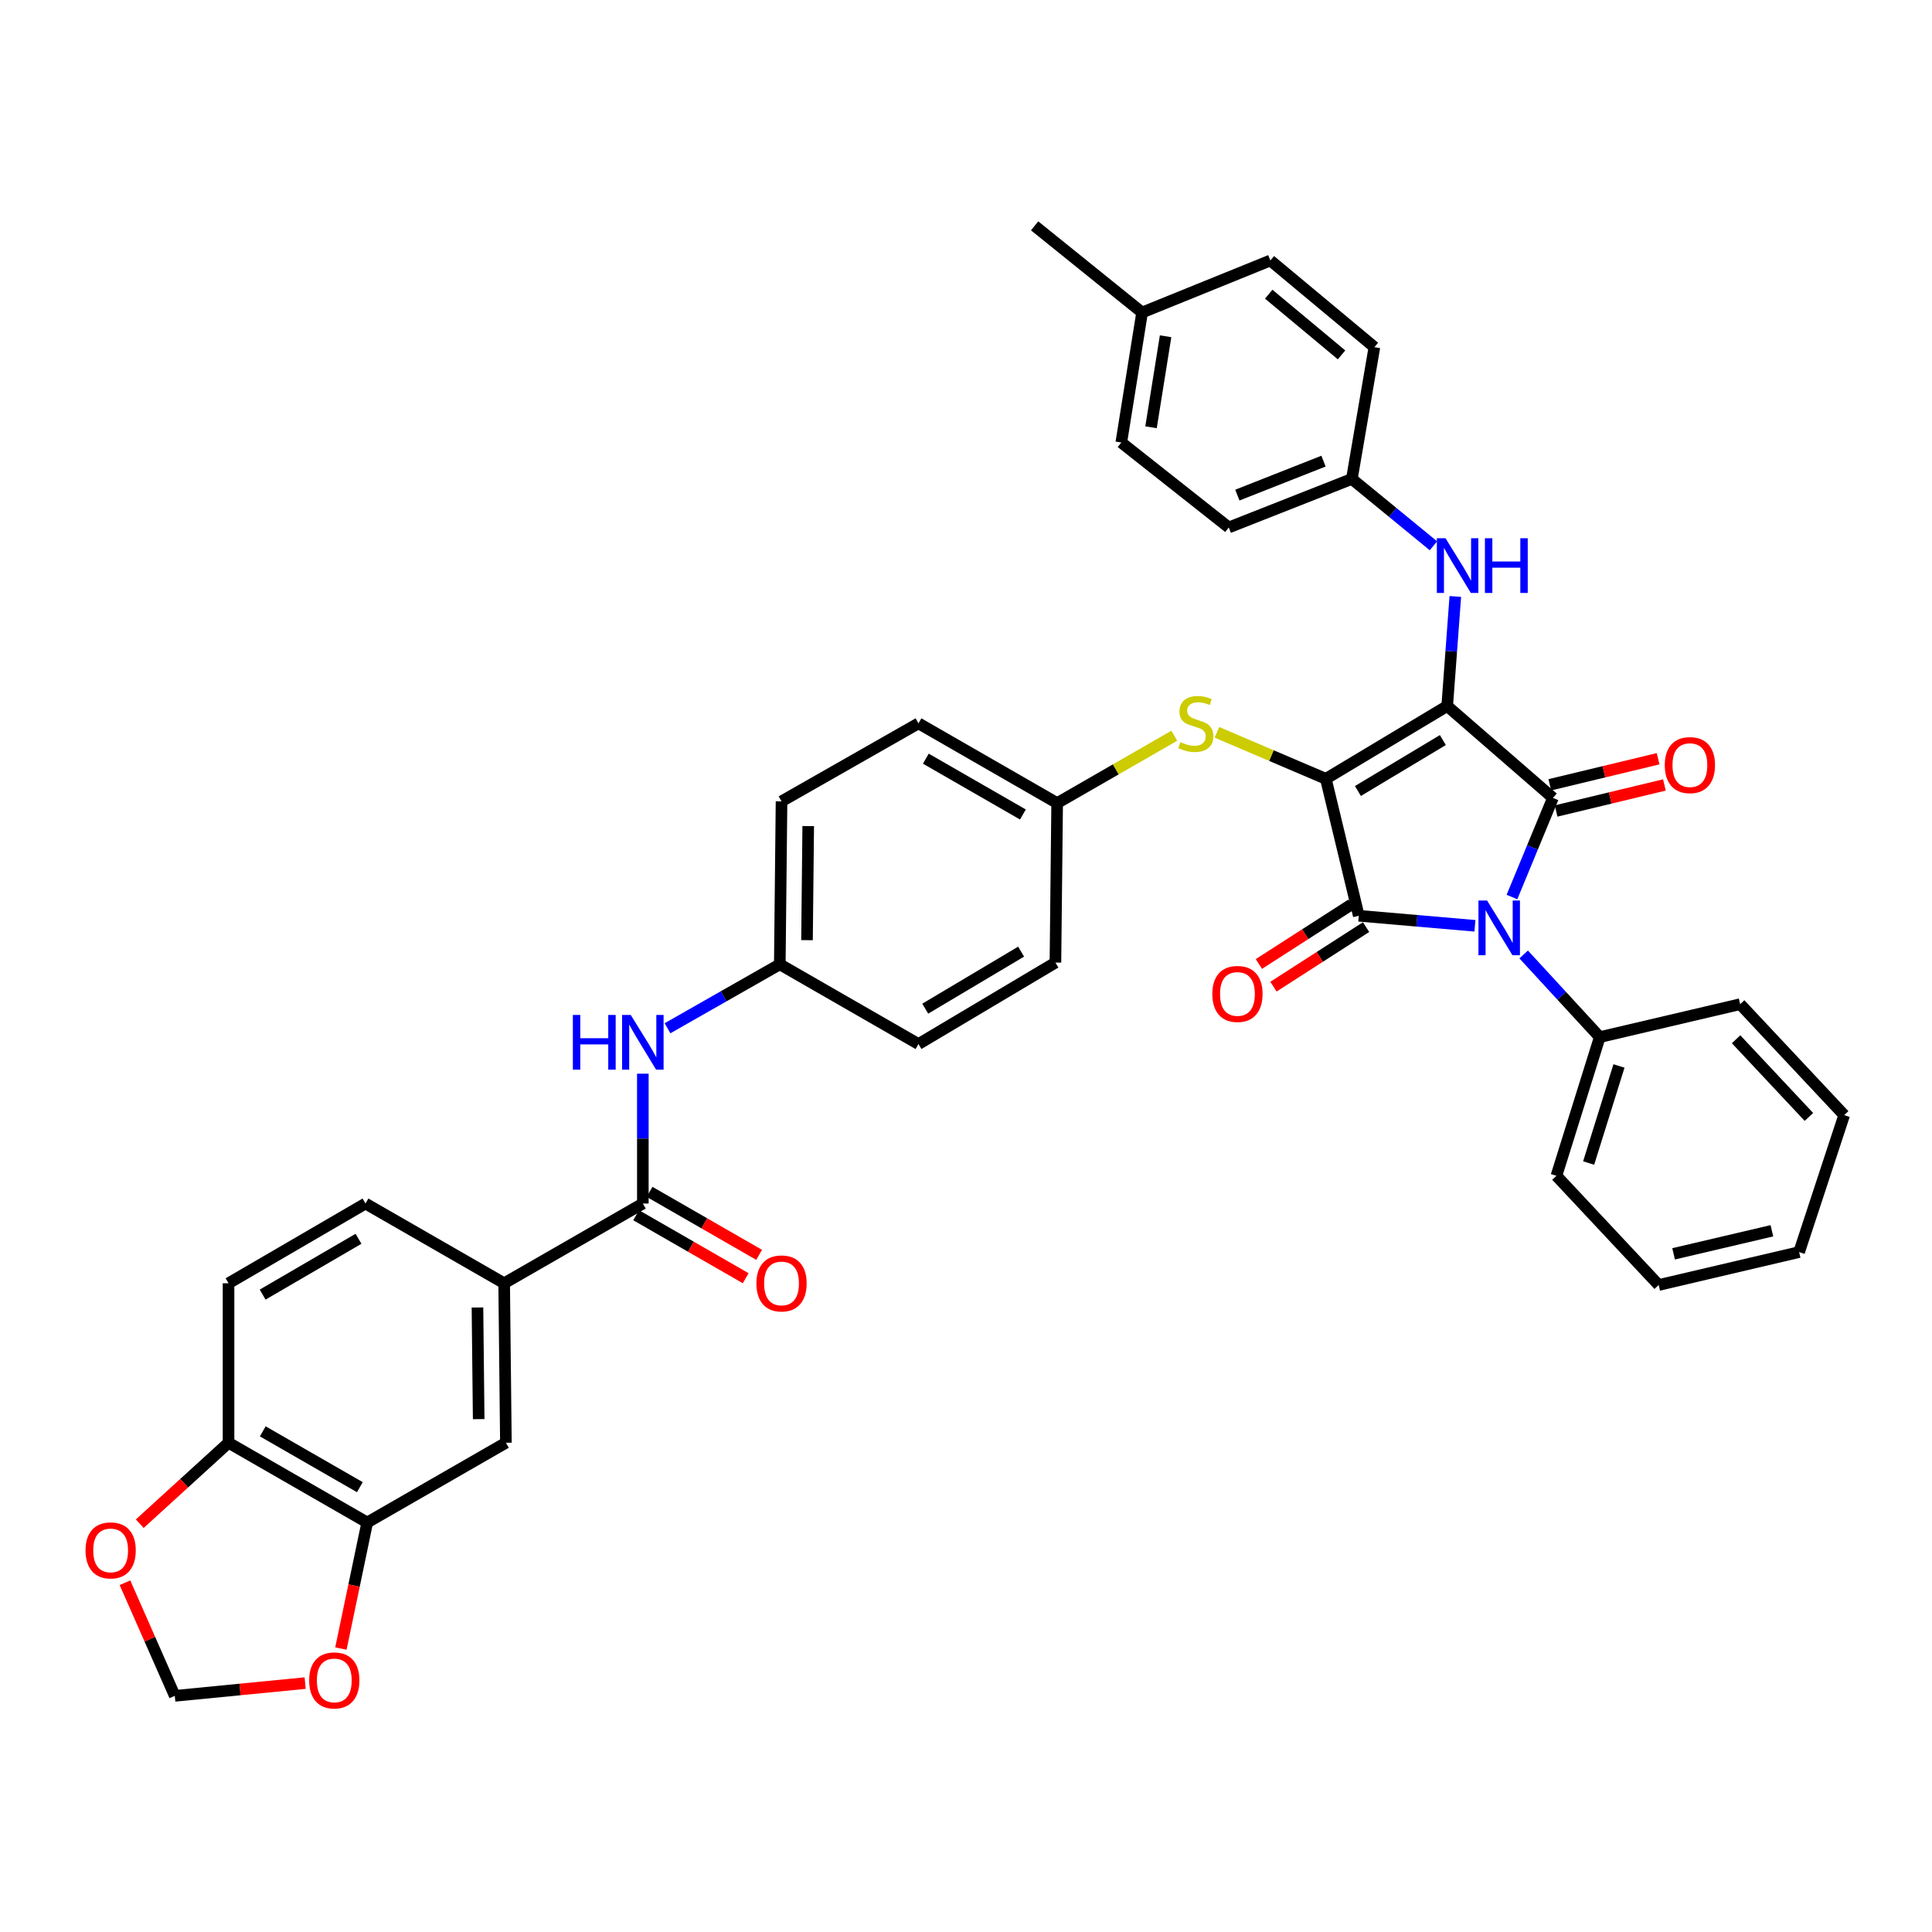 <?xml version='1.0' encoding='iso-8859-1'?>
<svg version='1.1' baseProfile='full'
              xmlns='http://www.w3.org/2000/svg'
                      xmlns:rdkit='http://www.rdkit.org/xml'
                      xmlns:xlink='http://www.w3.org/1999/xlink'
                  xml:space='preserve'
width='1000px' height='1000px' viewBox='0 0 1000 1000'>
<!-- END OF HEADER -->
<rect style='opacity:1.0;fill:#FFFFFF;stroke:none' width='1000' height='1000' x='0' y='0'> </rect>
<path class='bond-0' d='M 332.734,555.746 L 332.734,589.347' style='fill:none;fill-rule:evenodd;stroke:#0000FF;stroke-width:6px;stroke-linecap:butt;stroke-linejoin:miter;stroke-opacity:1' />
<path class='bond-0' d='M 332.734,589.347 L 332.734,622.948' style='fill:none;fill-rule:evenodd;stroke:#000000;stroke-width:6px;stroke-linecap:butt;stroke-linejoin:miter;stroke-opacity:1' />
<path class='bond-1' d='M 345.513,532.221 L 374.566,515.675' style='fill:none;fill-rule:evenodd;stroke:#0000FF;stroke-width:6px;stroke-linecap:butt;stroke-linejoin:miter;stroke-opacity:1' />
<path class='bond-1' d='M 374.566,515.675 L 403.619,499.128' style='fill:none;fill-rule:evenodd;stroke:#000000;stroke-width:6px;stroke-linecap:butt;stroke-linejoin:miter;stroke-opacity:1' />
<path class='bond-2' d='M 329.257,628.995 L 357.614,645.298' style='fill:none;fill-rule:evenodd;stroke:#000000;stroke-width:6px;stroke-linecap:butt;stroke-linejoin:miter;stroke-opacity:1' />
<path class='bond-2' d='M 357.614,645.298 L 385.971,661.601' style='fill:none;fill-rule:evenodd;stroke:#FF0000;stroke-width:6px;stroke-linecap:butt;stroke-linejoin:miter;stroke-opacity:1' />
<path class='bond-2' d='M 336.211,616.901 L 364.568,633.204' style='fill:none;fill-rule:evenodd;stroke:#000000;stroke-width:6px;stroke-linecap:butt;stroke-linejoin:miter;stroke-opacity:1' />
<path class='bond-2' d='M 364.568,633.204 L 392.925,649.507' style='fill:none;fill-rule:evenodd;stroke:#FF0000;stroke-width:6px;stroke-linecap:butt;stroke-linejoin:miter;stroke-opacity:1' />
<path class='bond-3' d='M 332.734,622.948 L 260.95,664.218' style='fill:none;fill-rule:evenodd;stroke:#000000;stroke-width:6px;stroke-linecap:butt;stroke-linejoin:miter;stroke-opacity:1' />
<path class='bond-4' d='M 686.259,403.117 L 749.068,365.434' style='fill:none;fill-rule:evenodd;stroke:#000000;stroke-width:6px;stroke-linecap:butt;stroke-linejoin:miter;stroke-opacity:1' />
<path class='bond-4' d='M 702.857,409.427 L 746.824,383.05' style='fill:none;fill-rule:evenodd;stroke:#000000;stroke-width:6px;stroke-linecap:butt;stroke-linejoin:miter;stroke-opacity:1' />
<path class='bond-5' d='M 686.259,403.117 L 703.31,474.001' style='fill:none;fill-rule:evenodd;stroke:#000000;stroke-width:6px;stroke-linecap:butt;stroke-linejoin:miter;stroke-opacity:1' />
<path class='bond-6' d='M 686.259,403.117 L 658.065,391.086' style='fill:none;fill-rule:evenodd;stroke:#000000;stroke-width:6px;stroke-linecap:butt;stroke-linejoin:miter;stroke-opacity:1' />
<path class='bond-6' d='M 658.065,391.086 L 629.872,379.056' style='fill:none;fill-rule:evenodd;stroke:#CCCC00;stroke-width:6px;stroke-linecap:butt;stroke-linejoin:miter;stroke-opacity:1' />
<path class='bond-7' d='M 749.068,365.434 L 803.801,412.991' style='fill:none;fill-rule:evenodd;stroke:#000000;stroke-width:6px;stroke-linecap:butt;stroke-linejoin:miter;stroke-opacity:1' />
<path class='bond-8' d='M 749.068,365.434 L 751.169,337.084' style='fill:none;fill-rule:evenodd;stroke:#000000;stroke-width:6px;stroke-linecap:butt;stroke-linejoin:miter;stroke-opacity:1' />
<path class='bond-8' d='M 751.169,337.084 L 753.27,308.734' style='fill:none;fill-rule:evenodd;stroke:#0000FF;stroke-width:6px;stroke-linecap:butt;stroke-linejoin:miter;stroke-opacity:1' />
<path class='bond-9' d='M 803.801,412.991 L 793.196,438.645' style='fill:none;fill-rule:evenodd;stroke:#000000;stroke-width:6px;stroke-linecap:butt;stroke-linejoin:miter;stroke-opacity:1' />
<path class='bond-9' d='M 793.196,438.645 L 782.591,464.299' style='fill:none;fill-rule:evenodd;stroke:#0000FF;stroke-width:6px;stroke-linecap:butt;stroke-linejoin:miter;stroke-opacity:1' />
<path class='bond-10' d='M 805.432,419.772 L 833.463,413.03' style='fill:none;fill-rule:evenodd;stroke:#000000;stroke-width:6px;stroke-linecap:butt;stroke-linejoin:miter;stroke-opacity:1' />
<path class='bond-10' d='M 833.463,413.03 L 861.494,406.287' style='fill:none;fill-rule:evenodd;stroke:#FF0000;stroke-width:6px;stroke-linecap:butt;stroke-linejoin:miter;stroke-opacity:1' />
<path class='bond-10' d='M 802.17,406.209 L 830.201,399.466' style='fill:none;fill-rule:evenodd;stroke:#000000;stroke-width:6px;stroke-linecap:butt;stroke-linejoin:miter;stroke-opacity:1' />
<path class='bond-10' d='M 830.201,399.466 L 858.232,392.723' style='fill:none;fill-rule:evenodd;stroke:#FF0000;stroke-width:6px;stroke-linecap:butt;stroke-linejoin:miter;stroke-opacity:1' />
<path class='bond-11' d='M 788.646,494.032 L 808.337,515.421' style='fill:none;fill-rule:evenodd;stroke:#0000FF;stroke-width:6px;stroke-linecap:butt;stroke-linejoin:miter;stroke-opacity:1' />
<path class='bond-11' d='M 808.337,515.421 L 828.029,536.81' style='fill:none;fill-rule:evenodd;stroke:#000000;stroke-width:6px;stroke-linecap:butt;stroke-linejoin:miter;stroke-opacity:1' />
<path class='bond-12' d='M 763.421,479.194 L 733.366,476.598' style='fill:none;fill-rule:evenodd;stroke:#0000FF;stroke-width:6px;stroke-linecap:butt;stroke-linejoin:miter;stroke-opacity:1' />
<path class='bond-12' d='M 733.366,476.598 L 703.31,474.001' style='fill:none;fill-rule:evenodd;stroke:#000000;stroke-width:6px;stroke-linecap:butt;stroke-linejoin:miter;stroke-opacity:1' />
<path class='bond-13' d='M 699.538,468.134 L 675.567,483.545' style='fill:none;fill-rule:evenodd;stroke:#000000;stroke-width:6px;stroke-linecap:butt;stroke-linejoin:miter;stroke-opacity:1' />
<path class='bond-13' d='M 675.567,483.545 L 651.595,498.956' style='fill:none;fill-rule:evenodd;stroke:#FF0000;stroke-width:6px;stroke-linecap:butt;stroke-linejoin:miter;stroke-opacity:1' />
<path class='bond-13' d='M 707.082,479.869 L 683.111,495.28' style='fill:none;fill-rule:evenodd;stroke:#000000;stroke-width:6px;stroke-linecap:butt;stroke-linejoin:miter;stroke-opacity:1' />
<path class='bond-13' d='M 683.111,495.28 L 659.14,510.69' style='fill:none;fill-rule:evenodd;stroke:#FF0000;stroke-width:6px;stroke-linecap:butt;stroke-linejoin:miter;stroke-opacity:1' />
<path class='bond-14' d='M 741.945,282.499 L 720.833,265.196' style='fill:none;fill-rule:evenodd;stroke:#0000FF;stroke-width:6px;stroke-linecap:butt;stroke-linejoin:miter;stroke-opacity:1' />
<path class='bond-14' d='M 720.833,265.196 L 699.721,247.892' style='fill:none;fill-rule:evenodd;stroke:#000000;stroke-width:6px;stroke-linecap:butt;stroke-linejoin:miter;stroke-opacity:1' />
<path class='bond-15' d='M 607.812,380.813 L 577.496,398.247' style='fill:none;fill-rule:evenodd;stroke:#CCCC00;stroke-width:6px;stroke-linecap:butt;stroke-linejoin:miter;stroke-opacity:1' />
<path class='bond-15' d='M 577.496,398.247 L 547.179,415.68' style='fill:none;fill-rule:evenodd;stroke:#000000;stroke-width:6px;stroke-linecap:butt;stroke-linejoin:miter;stroke-opacity:1' />
<path class='bond-16' d='M 547.179,415.68 L 475.403,374.402' style='fill:none;fill-rule:evenodd;stroke:#000000;stroke-width:6px;stroke-linecap:butt;stroke-linejoin:miter;stroke-opacity:1' />
<path class='bond-16' d='M 529.457,421.582 L 479.214,392.687' style='fill:none;fill-rule:evenodd;stroke:#000000;stroke-width:6px;stroke-linecap:butt;stroke-linejoin:miter;stroke-opacity:1' />
<path class='bond-17' d='M 547.179,415.68 L 546.287,498.229' style='fill:none;fill-rule:evenodd;stroke:#000000;stroke-width:6px;stroke-linecap:butt;stroke-linejoin:miter;stroke-opacity:1' />
<path class='bond-18' d='M 403.619,499.128 L 475.403,540.399' style='fill:none;fill-rule:evenodd;stroke:#000000;stroke-width:6px;stroke-linecap:butt;stroke-linejoin:miter;stroke-opacity:1' />
<path class='bond-19' d='M 403.619,499.128 L 404.518,414.781' style='fill:none;fill-rule:evenodd;stroke:#000000;stroke-width:6px;stroke-linecap:butt;stroke-linejoin:miter;stroke-opacity:1' />
<path class='bond-19' d='M 417.704,486.625 L 418.333,427.582' style='fill:none;fill-rule:evenodd;stroke:#000000;stroke-width:6px;stroke-linecap:butt;stroke-linejoin:miter;stroke-opacity:1' />
<path class='bond-20' d='M 475.403,374.402 L 404.518,414.781' style='fill:none;fill-rule:evenodd;stroke:#000000;stroke-width:6px;stroke-linecap:butt;stroke-linejoin:miter;stroke-opacity:1' />
<path class='bond-21' d='M 699.721,247.892 L 711.386,179.697' style='fill:none;fill-rule:evenodd;stroke:#000000;stroke-width:6px;stroke-linecap:butt;stroke-linejoin:miter;stroke-opacity:1' />
<path class='bond-22' d='M 699.721,247.892 L 636.013,273.011' style='fill:none;fill-rule:evenodd;stroke:#000000;stroke-width:6px;stroke-linecap:butt;stroke-linejoin:miter;stroke-opacity:1' />
<path class='bond-22' d='M 685.048,238.682 L 640.452,256.265' style='fill:none;fill-rule:evenodd;stroke:#000000;stroke-width:6px;stroke-linecap:butt;stroke-linejoin:miter;stroke-opacity:1' />
<path class='bond-23' d='M 591.147,161.755 L 580.381,229.043' style='fill:none;fill-rule:evenodd;stroke:#000000;stroke-width:6px;stroke-linecap:butt;stroke-linejoin:miter;stroke-opacity:1' />
<path class='bond-23' d='M 603.307,174.052 L 595.772,221.154' style='fill:none;fill-rule:evenodd;stroke:#000000;stroke-width:6px;stroke-linecap:butt;stroke-linejoin:miter;stroke-opacity:1' />
<path class='bond-24' d='M 591.147,161.755 L 535.514,116.888' style='fill:none;fill-rule:evenodd;stroke:#000000;stroke-width:6px;stroke-linecap:butt;stroke-linejoin:miter;stroke-opacity:1' />
<path class='bond-25' d='M 591.147,161.755 L 657.544,134.83' style='fill:none;fill-rule:evenodd;stroke:#000000;stroke-width:6px;stroke-linecap:butt;stroke-linejoin:miter;stroke-opacity:1' />
<path class='bond-26' d='M 711.386,179.697 L 657.544,134.83' style='fill:none;fill-rule:evenodd;stroke:#000000;stroke-width:6px;stroke-linecap:butt;stroke-linejoin:miter;stroke-opacity:1' />
<path class='bond-26' d='M 694.379,183.684 L 656.689,152.277' style='fill:none;fill-rule:evenodd;stroke:#000000;stroke-width:6px;stroke-linecap:butt;stroke-linejoin:miter;stroke-opacity:1' />
<path class='bond-27' d='M 828.029,536.81 L 805.599,608.594' style='fill:none;fill-rule:evenodd;stroke:#000000;stroke-width:6px;stroke-linecap:butt;stroke-linejoin:miter;stroke-opacity:1' />
<path class='bond-27' d='M 837.98,551.739 L 822.279,601.987' style='fill:none;fill-rule:evenodd;stroke:#000000;stroke-width:6px;stroke-linecap:butt;stroke-linejoin:miter;stroke-opacity:1' />
<path class='bond-28' d='M 828.029,536.81 L 900.704,519.76' style='fill:none;fill-rule:evenodd;stroke:#000000;stroke-width:6px;stroke-linecap:butt;stroke-linejoin:miter;stroke-opacity:1' />
<path class='bond-29' d='M 805.599,608.594 L 858.534,665.118' style='fill:none;fill-rule:evenodd;stroke:#000000;stroke-width:6px;stroke-linecap:butt;stroke-linejoin:miter;stroke-opacity:1' />
<path class='bond-30' d='M 900.704,519.76 L 954.545,577.19' style='fill:none;fill-rule:evenodd;stroke:#000000;stroke-width:6px;stroke-linecap:butt;stroke-linejoin:miter;stroke-opacity:1' />
<path class='bond-30' d='M 898.603,537.916 L 936.292,578.117' style='fill:none;fill-rule:evenodd;stroke:#000000;stroke-width:6px;stroke-linecap:butt;stroke-linejoin:miter;stroke-opacity:1' />
<path class='bond-31' d='M 858.534,665.118 L 931.217,648.074' style='fill:none;fill-rule:evenodd;stroke:#000000;stroke-width:6px;stroke-linecap:butt;stroke-linejoin:miter;stroke-opacity:1' />
<path class='bond-31' d='M 866.252,648.979 L 917.13,637.049' style='fill:none;fill-rule:evenodd;stroke:#000000;stroke-width:6px;stroke-linecap:butt;stroke-linejoin:miter;stroke-opacity:1' />
<path class='bond-32' d='M 954.545,577.19 L 931.217,648.074' style='fill:none;fill-rule:evenodd;stroke:#000000;stroke-width:6px;stroke-linecap:butt;stroke-linejoin:miter;stroke-opacity:1' />
<path class='bond-33' d='M 636.013,273.011 L 580.381,229.043' style='fill:none;fill-rule:evenodd;stroke:#000000;stroke-width:6px;stroke-linecap:butt;stroke-linejoin:miter;stroke-opacity:1' />
<path class='bond-34' d='M 546.287,498.229 L 475.403,540.399' style='fill:none;fill-rule:evenodd;stroke:#000000;stroke-width:6px;stroke-linecap:butt;stroke-linejoin:miter;stroke-opacity:1' />
<path class='bond-34' d='M 528.522,492.565 L 478.903,522.084' style='fill:none;fill-rule:evenodd;stroke:#000000;stroke-width:6px;stroke-linecap:butt;stroke-linejoin:miter;stroke-opacity:1' />
<path class='bond-35' d='M 260.95,664.218 L 261.849,746.768' style='fill:none;fill-rule:evenodd;stroke:#000000;stroke-width:6px;stroke-linecap:butt;stroke-linejoin:miter;stroke-opacity:1' />
<path class='bond-35' d='M 247.135,676.753 L 247.765,734.537' style='fill:none;fill-rule:evenodd;stroke:#000000;stroke-width:6px;stroke-linecap:butt;stroke-linejoin:miter;stroke-opacity:1' />
<path class='bond-36' d='M 260.95,664.218 L 189.174,622.948' style='fill:none;fill-rule:evenodd;stroke:#000000;stroke-width:6px;stroke-linecap:butt;stroke-linejoin:miter;stroke-opacity:1' />
<path class='bond-37' d='M 190.073,788.046 L 261.849,746.768' style='fill:none;fill-rule:evenodd;stroke:#000000;stroke-width:6px;stroke-linecap:butt;stroke-linejoin:miter;stroke-opacity:1' />
<path class='bond-38' d='M 190.073,788.046 L 183.261,820.668' style='fill:none;fill-rule:evenodd;stroke:#000000;stroke-width:6px;stroke-linecap:butt;stroke-linejoin:miter;stroke-opacity:1' />
<path class='bond-38' d='M 183.261,820.668 L 176.448,853.291' style='fill:none;fill-rule:evenodd;stroke:#FF0000;stroke-width:6px;stroke-linecap:butt;stroke-linejoin:miter;stroke-opacity:1' />
<path class='bond-39' d='M 190.073,788.046 L 118.289,746.768' style='fill:none;fill-rule:evenodd;stroke:#000000;stroke-width:6px;stroke-linecap:butt;stroke-linejoin:miter;stroke-opacity:1' />
<path class='bond-39' d='M 186.26,769.761 L 136.011,740.866' style='fill:none;fill-rule:evenodd;stroke:#000000;stroke-width:6px;stroke-linecap:butt;stroke-linejoin:miter;stroke-opacity:1' />
<path class='bond-40' d='M 118.289,746.768 L 118.289,664.218' style='fill:none;fill-rule:evenodd;stroke:#000000;stroke-width:6px;stroke-linecap:butt;stroke-linejoin:miter;stroke-opacity:1' />
<path class='bond-41' d='M 118.289,746.768 L 95.312,767.716' style='fill:none;fill-rule:evenodd;stroke:#000000;stroke-width:6px;stroke-linecap:butt;stroke-linejoin:miter;stroke-opacity:1' />
<path class='bond-41' d='M 95.312,767.716 L 72.335,788.665' style='fill:none;fill-rule:evenodd;stroke:#FF0000;stroke-width:6px;stroke-linecap:butt;stroke-linejoin:miter;stroke-opacity:1' />
<path class='bond-42' d='M 157.949,871.171 L 124.211,874.471' style='fill:none;fill-rule:evenodd;stroke:#FF0000;stroke-width:6px;stroke-linecap:butt;stroke-linejoin:miter;stroke-opacity:1' />
<path class='bond-42' d='M 124.211,874.471 L 90.473,877.772' style='fill:none;fill-rule:evenodd;stroke:#000000;stroke-width:6px;stroke-linecap:butt;stroke-linejoin:miter;stroke-opacity:1' />
<path class='bond-43' d='M 64.68,819.219 L 77.576,848.495' style='fill:none;fill-rule:evenodd;stroke:#FF0000;stroke-width:6px;stroke-linecap:butt;stroke-linejoin:miter;stroke-opacity:1' />
<path class='bond-43' d='M 77.576,848.495 L 90.473,877.772' style='fill:none;fill-rule:evenodd;stroke:#000000;stroke-width:6px;stroke-linecap:butt;stroke-linejoin:miter;stroke-opacity:1' />
<path class='bond-44' d='M 189.174,622.948 L 118.289,664.218' style='fill:none;fill-rule:evenodd;stroke:#000000;stroke-width:6px;stroke-linecap:butt;stroke-linejoin:miter;stroke-opacity:1' />
<path class='bond-44' d='M 185.561,641.195 L 135.941,670.084' style='fill:none;fill-rule:evenodd;stroke:#000000;stroke-width:6px;stroke-linecap:butt;stroke-linejoin:miter;stroke-opacity:1' />
<path  class='atom-0' d='M 296.514 525.34
L 300.354 525.34
L 300.354 537.38
L 314.834 537.38
L 314.834 525.34
L 318.674 525.34
L 318.674 553.66
L 314.834 553.66
L 314.834 540.58
L 300.354 540.58
L 300.354 553.66
L 296.514 553.66
L 296.514 525.34
' fill='#0000FF'/>
<path  class='atom-0' d='M 326.474 525.34
L 335.754 540.34
Q 336.674 541.82, 338.154 544.5
Q 339.634 547.18, 339.714 547.34
L 339.714 525.34
L 343.474 525.34
L 343.474 553.66
L 339.594 553.66
L 329.634 537.26
Q 328.474 535.34, 327.234 533.14
Q 326.034 530.94, 325.674 530.26
L 325.674 553.66
L 321.994 553.66
L 321.994 525.34
L 326.474 525.34
' fill='#0000FF'/>
<path  class='atom-2' d='M 391.518 664.298
Q 391.518 657.498, 394.878 653.698
Q 398.238 649.898, 404.518 649.898
Q 410.798 649.898, 414.158 653.698
Q 417.518 657.498, 417.518 664.298
Q 417.518 671.178, 414.118 675.098
Q 410.718 678.978, 404.518 678.978
Q 398.278 678.978, 394.878 675.098
Q 391.518 671.218, 391.518 664.298
M 404.518 675.778
Q 408.838 675.778, 411.158 672.898
Q 413.518 669.978, 413.518 664.298
Q 413.518 658.738, 411.158 655.938
Q 408.838 653.098, 404.518 653.098
Q 400.198 653.098, 397.838 655.898
Q 395.518 658.698, 395.518 664.298
Q 395.518 670.018, 397.838 672.898
Q 400.198 675.778, 404.518 675.778
' fill='#FF0000'/>
<path  class='atom-6' d='M 769.725 466.119
L 779.005 481.119
Q 779.925 482.599, 781.405 485.279
Q 782.885 487.959, 782.965 488.119
L 782.965 466.119
L 786.725 466.119
L 786.725 494.439
L 782.845 494.439
L 772.885 478.039
Q 771.725 476.119, 770.485 473.919
Q 769.285 471.719, 768.925 471.039
L 768.925 494.439
L 765.245 494.439
L 765.245 466.119
L 769.725 466.119
' fill='#0000FF'/>
<path  class='atom-8' d='M 748.194 278.591
L 757.474 293.591
Q 758.394 295.071, 759.874 297.751
Q 761.354 300.431, 761.434 300.591
L 761.434 278.591
L 765.194 278.591
L 765.194 306.911
L 761.314 306.911
L 751.354 290.511
Q 750.194 288.591, 748.954 286.391
Q 747.754 284.191, 747.394 283.511
L 747.394 306.911
L 743.714 306.911
L 743.714 278.591
L 748.194 278.591
' fill='#0000FF'/>
<path  class='atom-8' d='M 768.594 278.591
L 772.434 278.591
L 772.434 290.631
L 786.914 290.631
L 786.914 278.591
L 790.754 278.591
L 790.754 306.911
L 786.914 306.911
L 786.914 293.831
L 772.434 293.831
L 772.434 306.911
L 768.594 306.911
L 768.594 278.591
' fill='#0000FF'/>
<path  class='atom-9' d='M 610.963 384.122
Q 611.283 384.242, 612.603 384.802
Q 613.923 385.362, 615.363 385.722
Q 616.843 386.042, 618.283 386.042
Q 620.963 386.042, 622.523 384.762
Q 624.083 383.442, 624.083 381.162
Q 624.083 379.602, 623.283 378.642
Q 622.523 377.682, 621.323 377.162
Q 620.123 376.642, 618.123 376.042
Q 615.603 375.282, 614.083 374.562
Q 612.603 373.842, 611.523 372.322
Q 610.483 370.802, 610.483 368.242
Q 610.483 364.682, 612.883 362.482
Q 615.323 360.282, 620.123 360.282
Q 623.403 360.282, 627.123 361.842
L 626.203 364.922
Q 622.803 363.522, 620.243 363.522
Q 617.483 363.522, 615.963 364.682
Q 614.443 365.802, 614.483 367.762
Q 614.483 369.282, 615.243 370.202
Q 616.043 371.122, 617.163 371.642
Q 618.323 372.162, 620.243 372.762
Q 622.803 373.562, 624.323 374.362
Q 625.843 375.162, 626.923 376.802
Q 628.043 378.402, 628.043 381.162
Q 628.043 385.082, 625.403 387.202
Q 622.803 389.282, 618.443 389.282
Q 615.923 389.282, 614.003 388.722
Q 612.123 388.202, 609.883 387.282
L 610.963 384.122
' fill='#CCCC00'/>
<path  class='atom-10' d='M 627.501 514.461
Q 627.501 507.661, 630.861 503.861
Q 634.221 500.061, 640.501 500.061
Q 646.781 500.061, 650.141 503.861
Q 653.501 507.661, 653.501 514.461
Q 653.501 521.341, 650.101 525.261
Q 646.701 529.141, 640.501 529.141
Q 634.261 529.141, 630.861 525.261
Q 627.501 521.381, 627.501 514.461
M 640.501 525.941
Q 644.821 525.941, 647.141 523.061
Q 649.501 520.141, 649.501 514.461
Q 649.501 508.901, 647.141 506.101
Q 644.821 503.261, 640.501 503.261
Q 636.181 503.261, 633.821 506.061
Q 631.501 508.861, 631.501 514.461
Q 631.501 520.181, 633.821 523.061
Q 636.181 525.941, 640.501 525.941
' fill='#FF0000'/>
<path  class='atom-11' d='M 861.686 396.02
Q 861.686 389.22, 865.046 385.42
Q 868.406 381.62, 874.686 381.62
Q 880.966 381.62, 884.326 385.42
Q 887.686 389.22, 887.686 396.02
Q 887.686 402.9, 884.286 406.82
Q 880.886 410.7, 874.686 410.7
Q 868.446 410.7, 865.046 406.82
Q 861.686 402.94, 861.686 396.02
M 874.686 407.5
Q 879.006 407.5, 881.326 404.62
Q 883.686 401.7, 883.686 396.02
Q 883.686 390.46, 881.326 387.66
Q 879.006 384.82, 874.686 384.82
Q 870.366 384.82, 868.006 387.62
Q 865.686 390.42, 865.686 396.02
Q 865.686 401.74, 868.006 404.62
Q 870.366 407.5, 874.686 407.5
' fill='#FF0000'/>
<path  class='atom-35' d='M 160.022 869.776
Q 160.022 862.976, 163.382 859.176
Q 166.742 855.376, 173.022 855.376
Q 179.302 855.376, 182.662 859.176
Q 186.022 862.976, 186.022 869.776
Q 186.022 876.656, 182.622 880.576
Q 179.222 884.456, 173.022 884.456
Q 166.782 884.456, 163.382 880.576
Q 160.022 876.696, 160.022 869.776
M 173.022 881.256
Q 177.342 881.256, 179.662 878.376
Q 182.022 875.456, 182.022 869.776
Q 182.022 864.216, 179.662 861.416
Q 177.342 858.576, 173.022 858.576
Q 168.702 858.576, 166.342 861.376
Q 164.022 864.176, 164.022 869.776
Q 164.022 875.496, 166.342 878.376
Q 168.702 881.256, 173.022 881.256
' fill='#FF0000'/>
<path  class='atom-36' d='M 44.271 802.48
Q 44.271 795.68, 47.631 791.88
Q 50.991 788.08, 57.271 788.08
Q 63.551 788.08, 66.911 791.88
Q 70.271 795.68, 70.271 802.48
Q 70.271 809.36, 66.871 813.28
Q 63.471 817.16, 57.271 817.16
Q 51.031 817.16, 47.631 813.28
Q 44.271 809.4, 44.271 802.48
M 57.271 813.96
Q 61.591 813.96, 63.911 811.08
Q 66.271 808.16, 66.271 802.48
Q 66.271 796.92, 63.911 794.12
Q 61.591 791.28, 57.271 791.28
Q 52.951 791.28, 50.591 794.08
Q 48.271 796.88, 48.271 802.48
Q 48.271 808.2, 50.591 811.08
Q 52.951 813.96, 57.271 813.96
' fill='#FF0000'/>
</svg>
